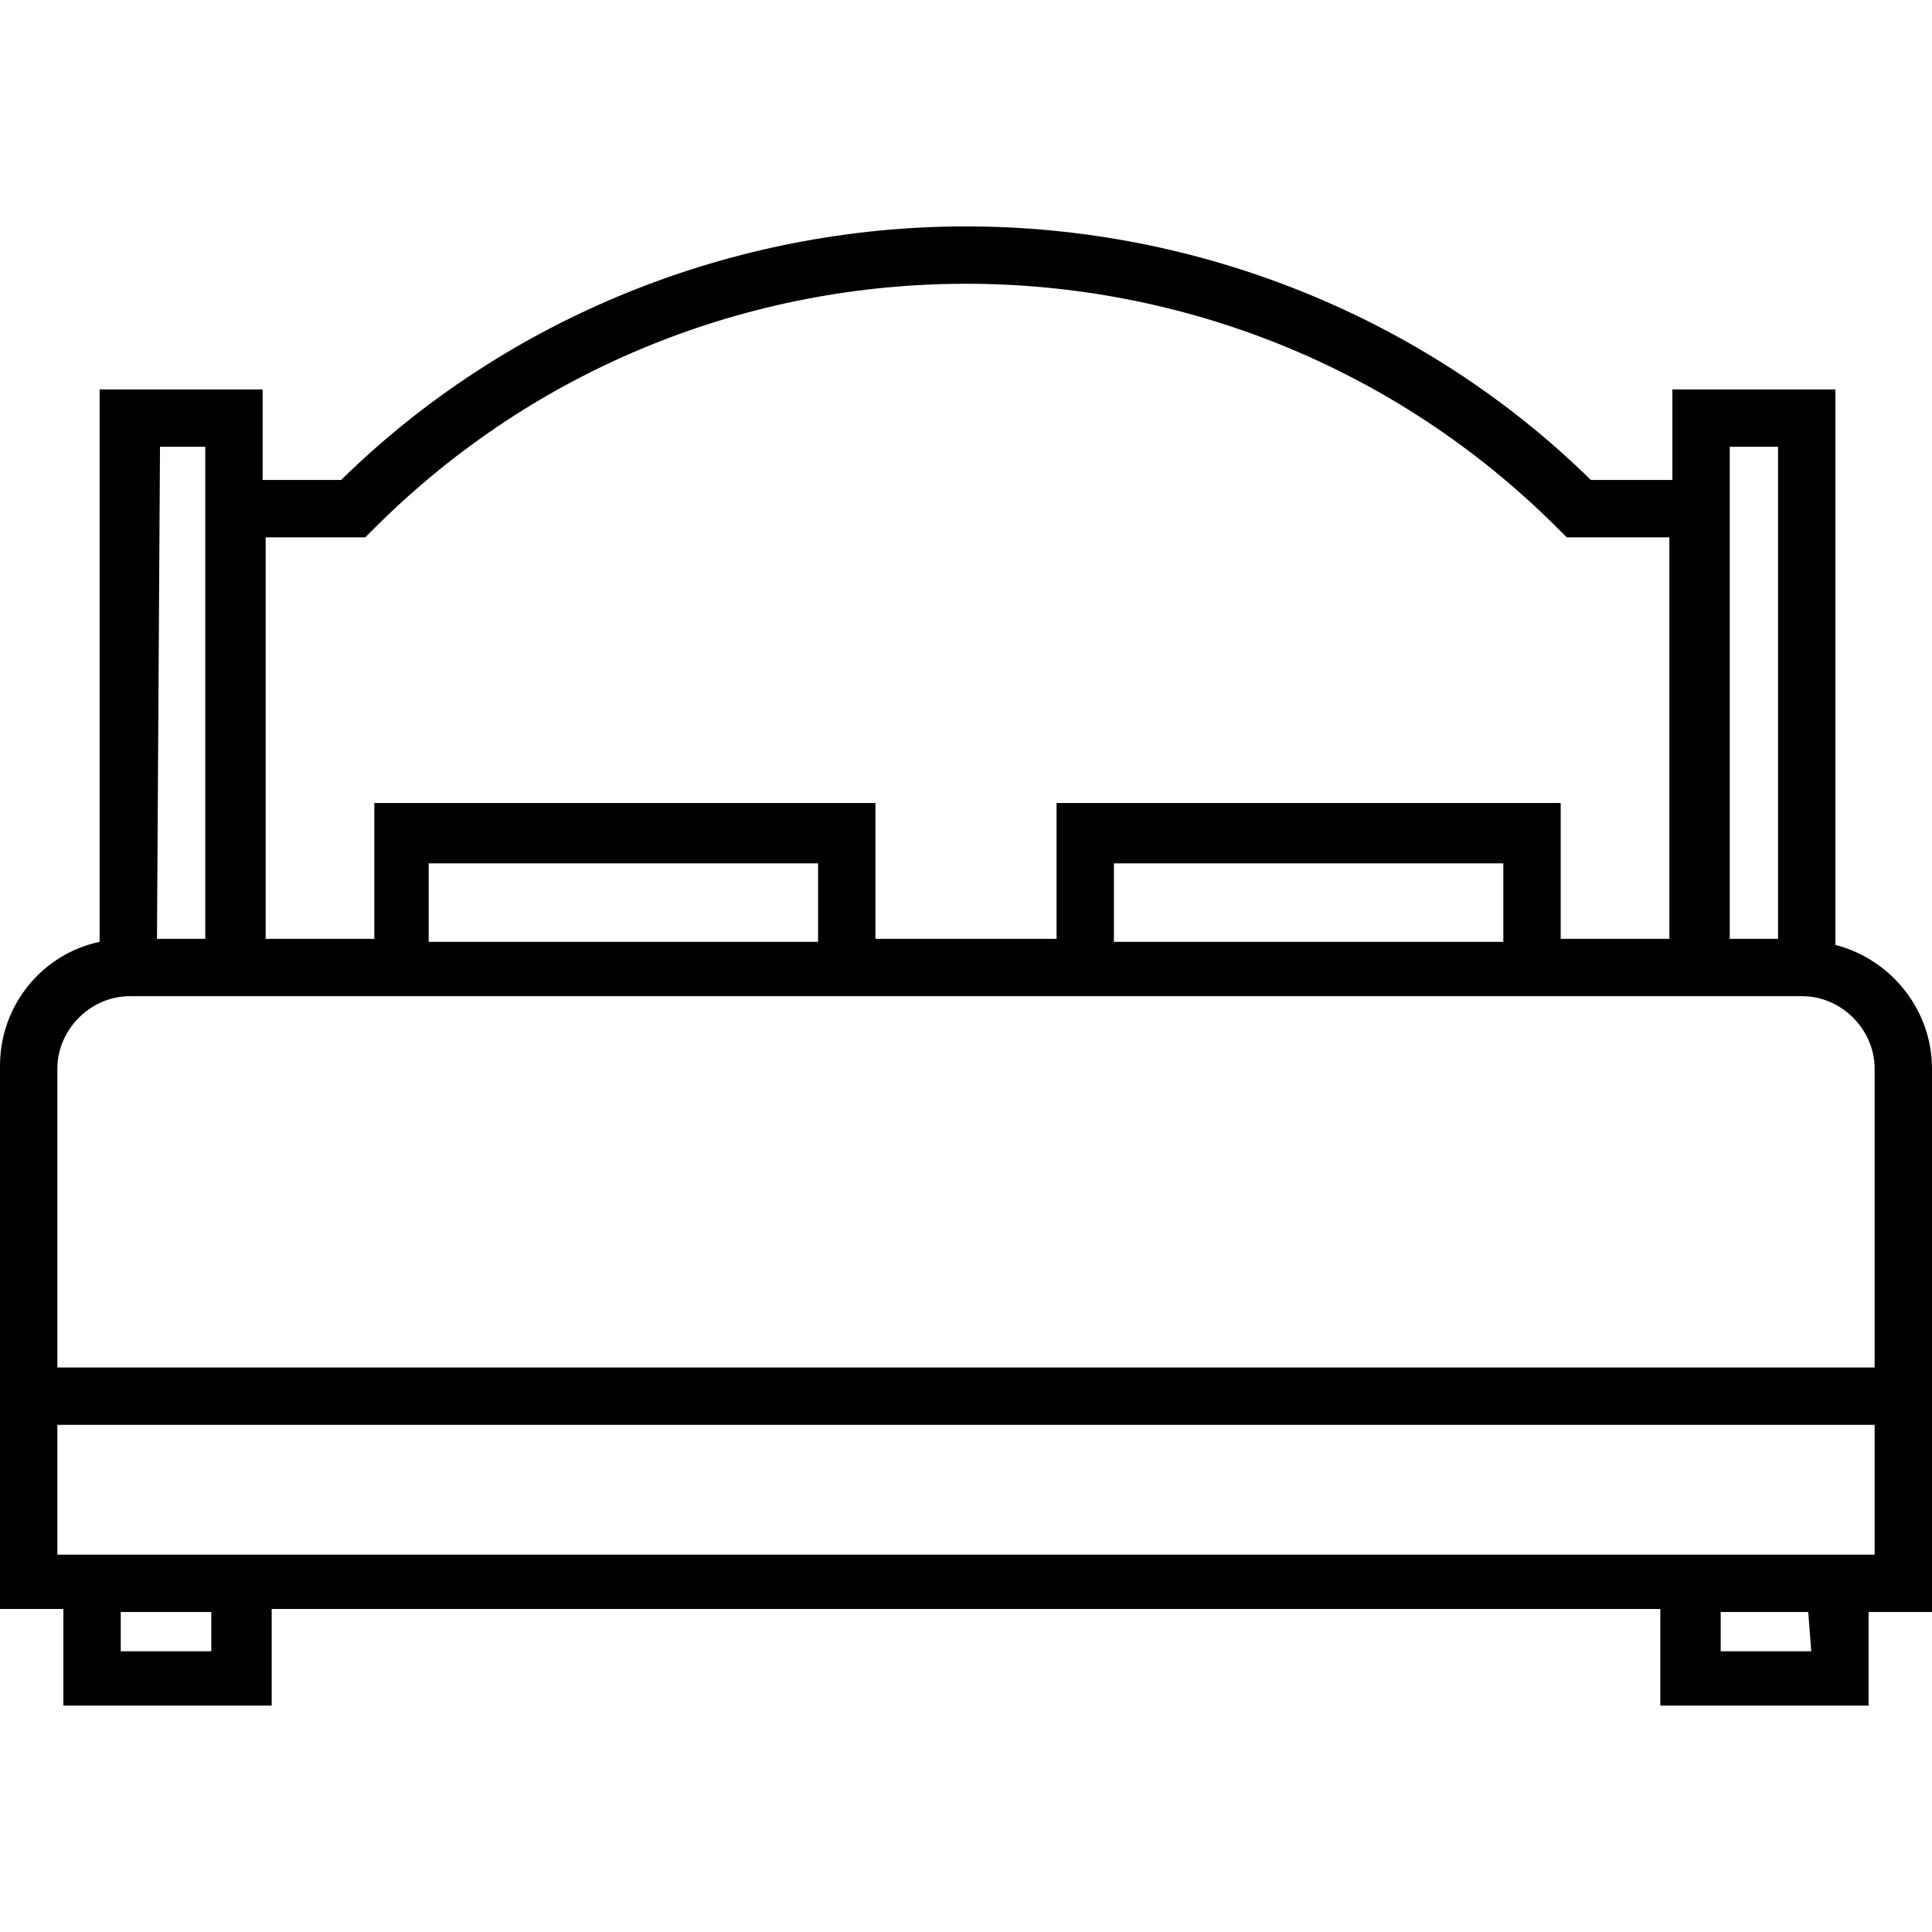<?xml version="1.0" encoding="utf-8"?>
<!-- Generator: Adobe Illustrator 24.0.0, SVG Export Plug-In . SVG Version: 6.00 Build 0)  -->
<svg version="1.1" id="redseasails" xmlns="http://www.w3.org/2000/svg" xmlns:xlink="http://www.w3.org/1999/xlink" x="0px"
	 y="0px" viewBox="0 0 64 64" style="enable-background:new 0 0 64 64;" xml:space="preserve">
<title>bed</title>
<path d="M64,35.4v18h-2.1v3.1H55v-3.2H9v3.2H2.1v-3.2H0v-18c0-2,1.4-3.7,3.3-4.1V12.9h5.4v3h2.6c5.5-5.4,13-8.4,20.7-8.4l0,0
	c7.7,0,15.2,3,20.7,8.4h2.7v-3h5.4v18.4C62.7,31.8,64,33.5,64,35.4z M57.3,31.1h1.6V14.8h-1.6V31.1z M8.8,31.1h3.6v-4.5H29v4.5h6
	v-4.5h16.7v4.5h3.6V17.8h-3.4l-0.3-0.3c-10.8-10.8-28.4-10.8-39.2,0l-0.3,0.3H8.8L8.8,31.1z M36.9,28.6v2.6h12.9v-2.6H36.9z
	 M14.2,28.6v2.6h12.9v-2.6H14.2z M5.2,31.1h1.6V14.8H5.3L5.2,31.1z M7,53.4H4v1.3h3L7,53.4z M59.9,53.4H57v1.3h3L59.9,53.4z
	 M62.1,47.2H1.9v4.3h60.2L62.1,47.2z M62.1,35.4c0-1.3-1.1-2.4-2.4-2.4H4.3c-1.3,0-2.4,1.1-2.4,2.4c0,0,0,0,0,0v9.9h60.2L62.1,35.4z
	"/>
</svg>
